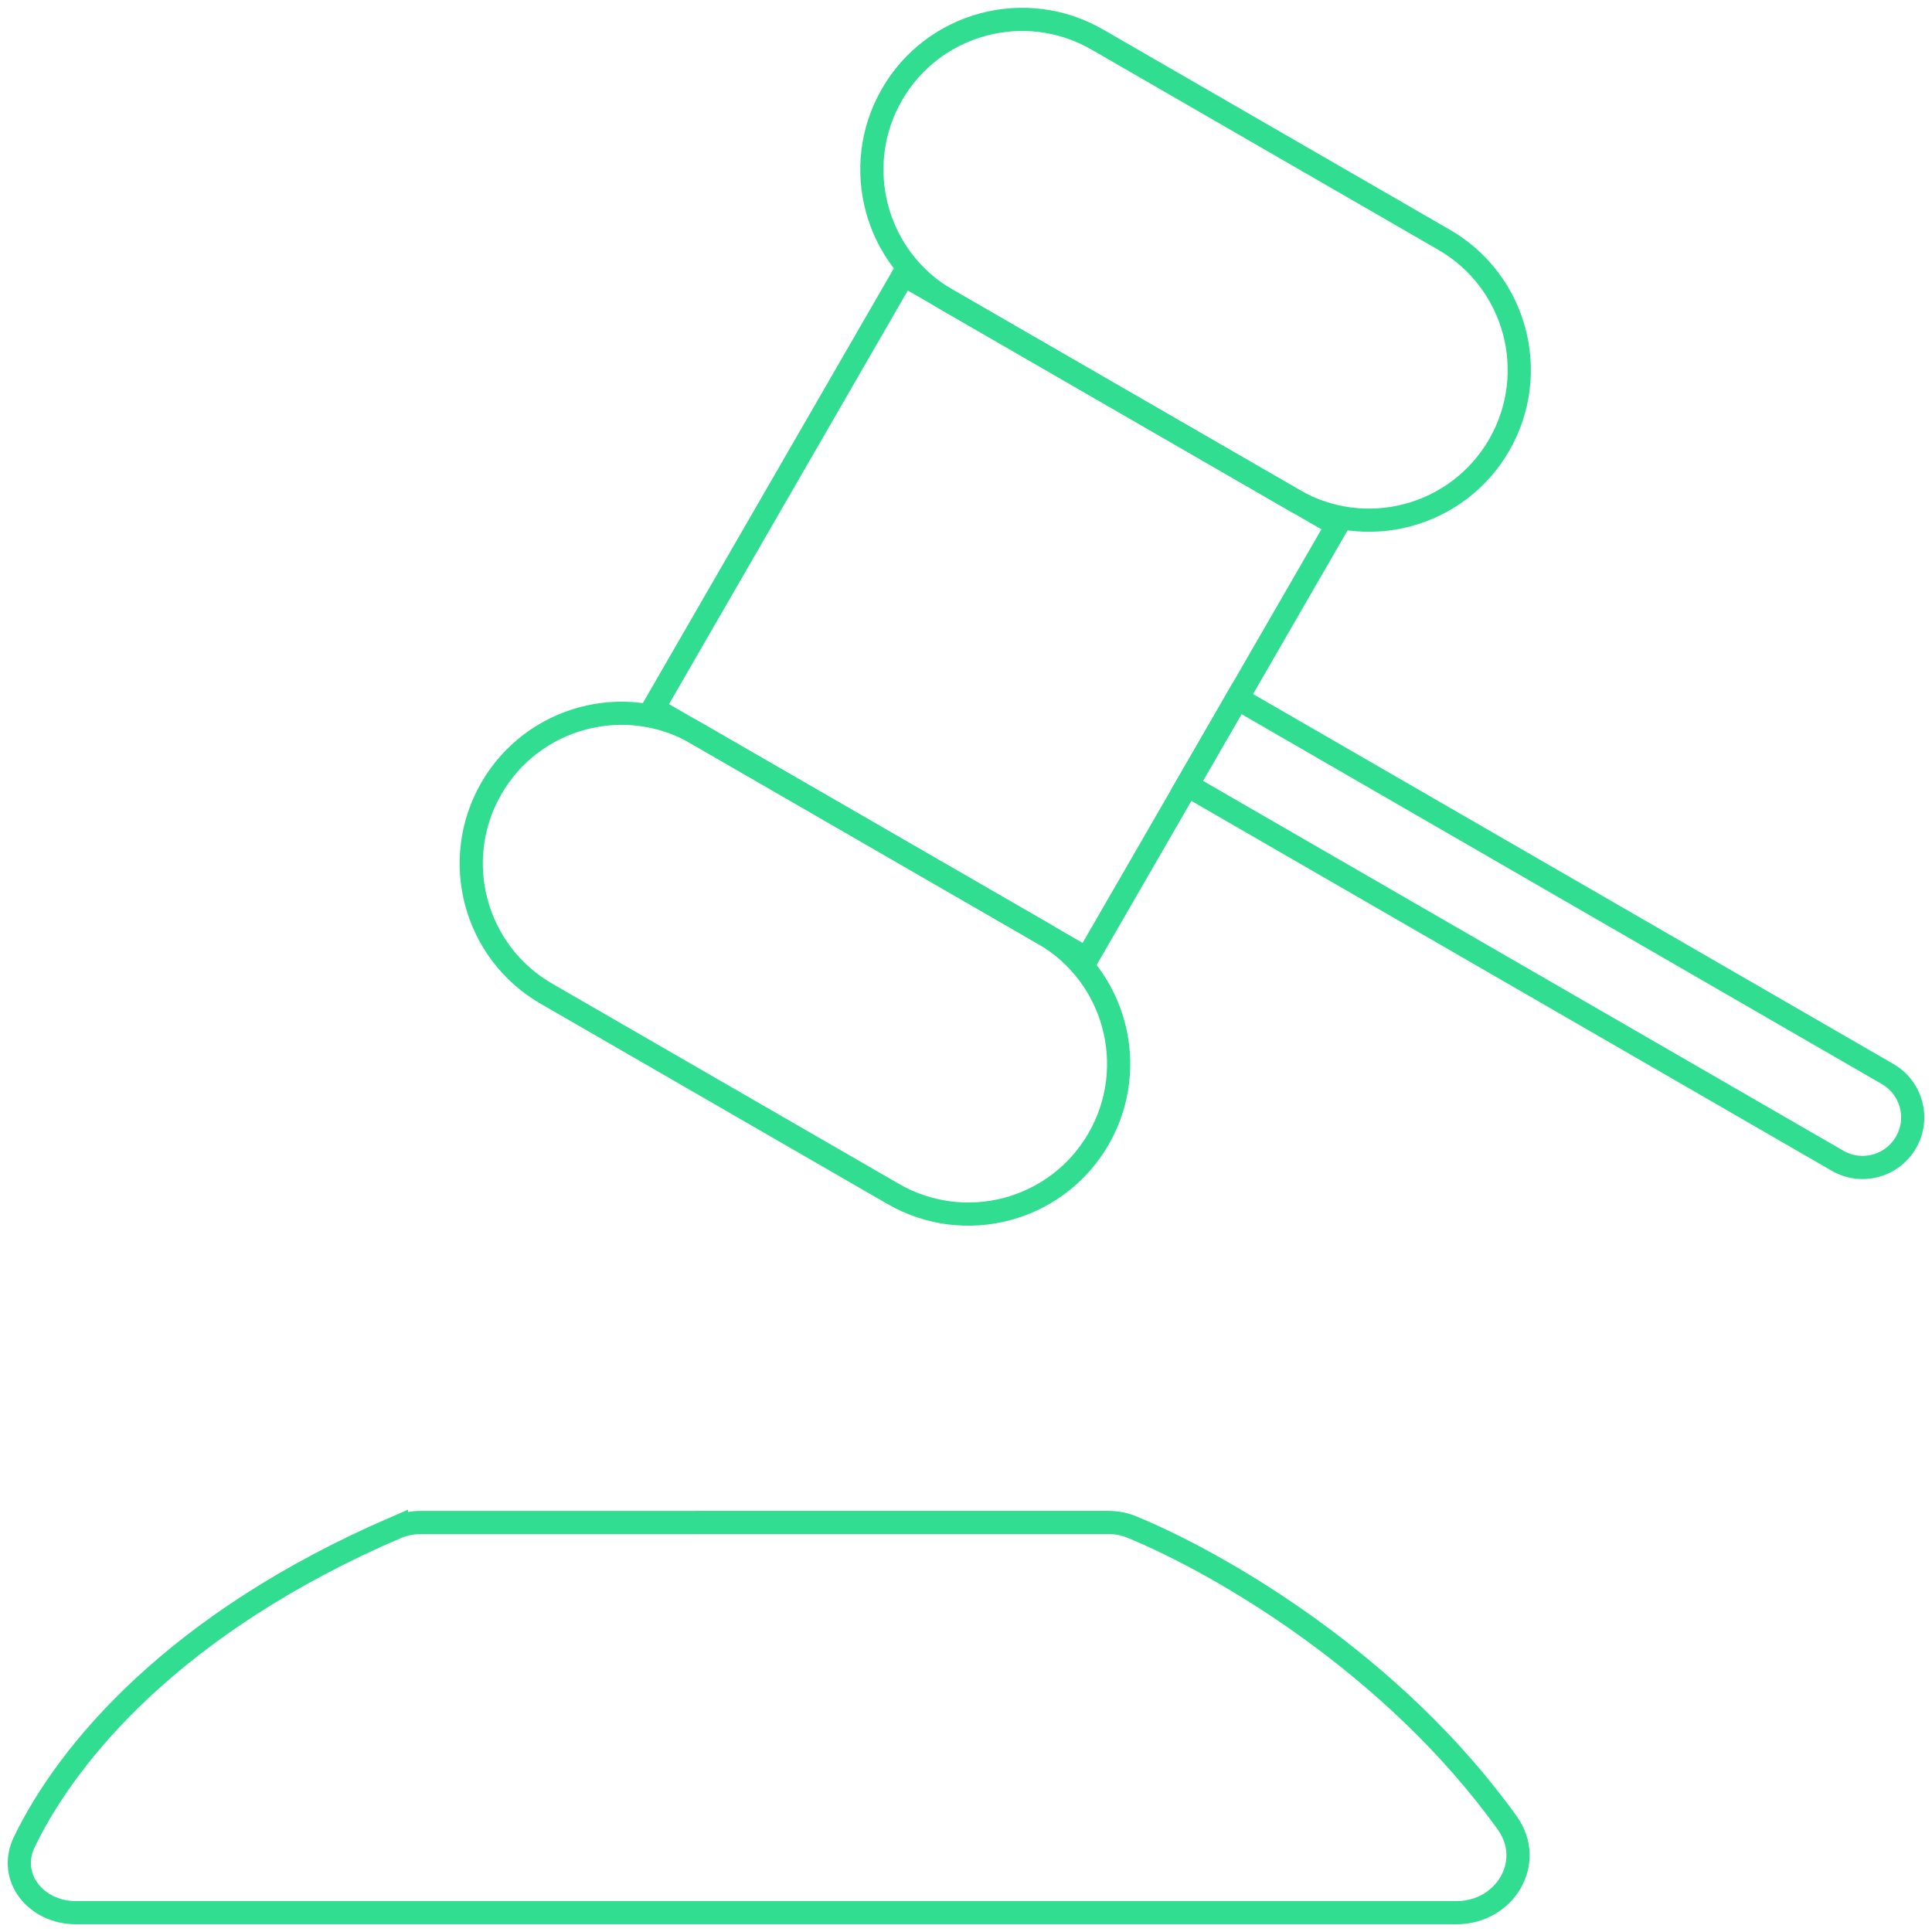 <svg xmlns="http://www.w3.org/2000/svg" id="Layer_1" data-name="Layer 1" viewBox="0 0 250 250"><defs><style>      .cls-1 {        fill: none;        stroke: #31dd91;        stroke-miterlimit: 2;        stroke-width: 3px;      }    </style></defs><path class="cls-1" d="M51.21,197.67c-28.5,12.3-42.4,28.99-48.05,40.65-2.24,4.62,1.52,9.18,6.65,9.18h178.67c6.25,0,10.2-6.53,6.56-11.61-14.72-20.52-36.9-33.48-48.62-38.31-.95-.39-1.97-.57-3-.57H54.47c-1.11,0-2.23.22-3.26.67Z"></path><g><rect class="cls-1" x="96.38" y="47.4" width="64.8" height="64.8" transform="translate(-4.72 151.43) rotate(-60)"></rect><path class="cls-1" d="M237.78,150.2l-84.16-48.61,6.48-11.23,84.16,48.62c3.1,1.79,4.17,5.75,2.37,8.85-1.79,3.1-5.75,4.16-8.85,2.37Z"></path><path class="cls-1" d="M141.98,5.11l44.89,25.92c9.3,5.37,12.48,17.26,7.12,26.56h0c-5.37,9.3-17.26,12.48-26.56,7.12l-44.89-25.92c-9.3-5.37-12.48-17.26-7.12-26.56h0c5.37-9.3,17.26-12.48,26.56-7.12Z"></path><path class="cls-1" d="M90.14,94.9l44.89,25.92c9.3,5.37,12.48,17.26,7.12,26.56h0c-5.37,9.3-17.26,12.48-26.56,7.12l-44.89-25.92c-9.3-5.37-12.48-17.26-7.12-26.56h0c5.37-9.3,17.26-12.48,26.56-7.12Z"></path></g></svg>